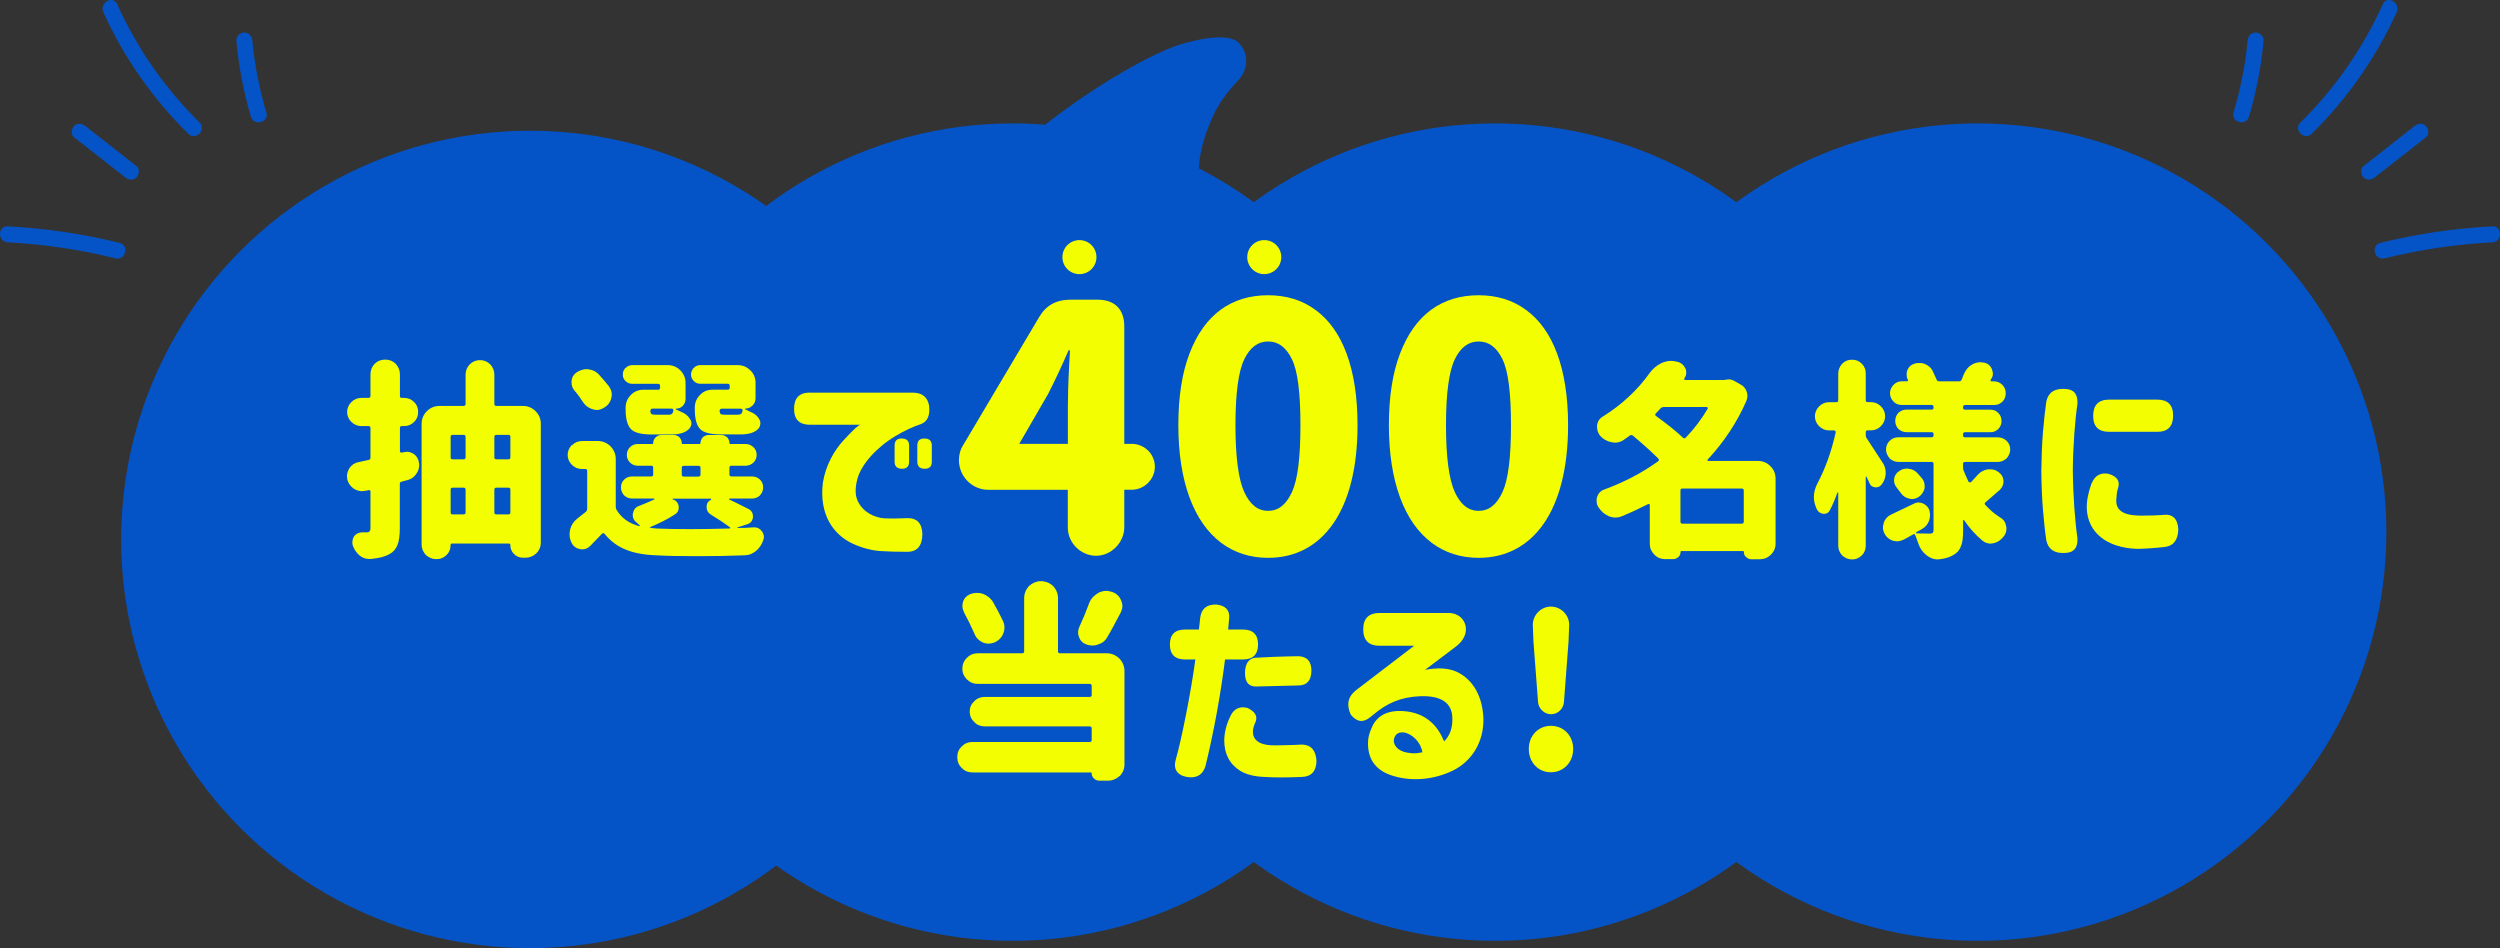 <svg viewBox="0 0 434.72 164.87" xmlns="http://www.w3.org/2000/svg"><rect x="0" y="0" width="434.72" height="164.87" fill="#333333" stroke="none"/><g fill="#0454c7"><circle cx="92.14" cy="93.8" r="71.07"/><circle cx="176.06" cy="92.53" r="71.07"/><circle cx="259.97" cy="92.53" r="71.07"/><circle cx="343.89" cy="92.53" r="71.07"/><path d="m168.23 36.42c4.53-10.24 26.5-25.01 36.46-28.51 1.52-.51 8.69-2.65 10.76-.42 1.28 1.36 1.6 3.26.87 4.95-.24.56-.61 1.11-1.09 1.6-2.01 2.17-3.46 4.22-4.29 6.13-.8 1.86-3.78 8.04-1.89 14.34"/></g><g fill="#f3ff00"><path d="m70.69 78.55c.44 0 .88.15 1.28.4.51.37.8.88.88 1.54.04.07.04.18.04.37 0 .55-.15 1.02-.48 1.5-.37.58-.88.95-1.57 1.13-.18.04-.51.11-.99.26-.22.04-.33.15-.33.4v7.75c0 1.28-.15 2.23-.4 2.85-.26.69-.73 1.24-1.35 1.57-.8.48-1.94.77-3.36.88h-.22c-.62 0-1.21-.22-1.68-.62-.55-.48-.95-1.06-1.17-1.75-.04-.11-.07-.29-.07-.55 0-.33.11-.69.29-1.02.37-.48.84-.69 1.43-.69h.73c.26 0 .44-.07.55-.18.11-.15.15-.33.15-.51v-6.43c0-.11-.04-.15-.11-.18-.07-.07-.15-.07-.22-.04l-.51.11-.62.07c-.4 0-.88-.11-1.35-.37-.62-.4-1.02-.95-1.21-1.61-.04-.29-.07-.51-.07-.66 0-.4.15-.84.4-1.32.37-.58.91-.95 1.61-1.1l1.75-.37c.22-.04.33-.18.33-.44v-5.08c0-.26-.11-.37-.37-.37h-1.24c-.66 0-1.24-.26-1.72-.73-.48-.48-.73-1.06-.73-1.72s.26-1.24.73-1.72c.48-.48 1.06-.73 1.72-.73h1.24c.26 0 .37-.11.37-.37v-3.73c0-.73.26-1.35.73-1.83.48-.48 1.1-.73 1.83-.73s1.35.26 1.83.73c.48.55.73 1.13.73 1.83v3.77c0 .22.11.33.33.33h.4c.69 0 1.28.26 1.75.73s.69 1.02.69 1.72-.22 1.24-.69 1.72c-.48.48-1.06.73-1.75.73h-.4c-.22 0-.33.11-.33.33v4.02c0 .11.04.18.11.22.04.04.11.07.22.04l.37-.07c.18-.04.37-.07.48-.07zm2.63-4.86c0-.84.29-1.57.91-2.19s1.35-.91 2.19-.91h4.17c.26 0 .37-.11.37-.37v-5.08c0-.69.26-1.32.73-1.79.48-.48 1.1-.73 1.79-.73s1.28.26 1.75.73c.48.48.73 1.1.73 1.79v5.08c0 .26.11.37.37.37h4.61c.84 0 1.57.29 2.19.91s.91 1.35.91 2.19v20.66c0 .73-.26 1.35-.77 1.86-.55.51-1.17.77-1.86.77h-.48c-.62 0-1.13-.22-1.57-.66-.4-.4-.62-.91-.62-1.54 0-.18-.07-.26-.26-.26h-9.87c-.18 0-.26.07-.26.26 0 .69-.22 1.24-.69 1.72-.48.48-1.06.73-1.72.73h-.11c-.66 0-1.24-.26-1.79-.73-.48-.55-.73-1.13-.73-1.79v-21.02zm5.41 6.18h1.86c.26 0 .37-.11.37-.37v-3.51c0-.26-.11-.37-.37-.37h-1.86c-.26 0-.37.11-.37.37v3.51c0 .26.11.37.37.37zm0 9.58h1.86c.26 0 .37-.11.37-.37v-3.91c0-.26-.11-.37-.37-.37h-1.86c-.26 0-.37.11-.37.37v3.91c0 .26.11.37.37.37zm7.6-9.58h2.05c.26 0 .37-.11.37-.37v-3.51c0-.26-.11-.37-.37-.37h-2.05c-.26 0-.37.11-.37.37v3.51c0 .26.11.37.37.37zm0 9.58h2.05c.26 0 .37-.11.37-.37v-3.91c0-.26-.11-.37-.37-.37h-2.05c-.26 0-.37.11-.37.37v3.91c0 .26.11.37.37.37z"/><path d="m99.47 77.42c.48-.48 1.06-.73 1.72-.73h2.78c.8 0 1.54.29 2.19.91.62.66.91 1.39.91 2.19v8.26c0 .29.07.51.18.66.84 1.39 2.12 2.3 3.91 2.78l.07-.04c.04-.07.04-.11 0-.11l-.62-.55c-.4-.33-.58-.73-.58-1.21 0-.15 0-.26.04-.33.11-.62.44-1.06 1.06-1.28 1.02-.4 1.9-.77 2.6-1.1.04-.04.07-.07.07-.11s-.04-.07-.11-.07h-3.77c-.55 0-1.02-.18-1.39-.55-.37-.4-.55-.88-.55-1.39 0-.55.18-.99.55-1.35.37-.37.84-.55 1.39-.55h3.33c.22 0 .33-.11.33-.37v-1.13c0-.26-.11-.37-.33-.37h-2.38c-.51 0-.95-.18-1.32-.55s-.55-.8-.55-1.32c0-.55.18-.99.55-1.35.37-.37.8-.55 1.32-.55h2.56c.11 0 .15-.04.15-.15 0-.4.15-.73.44-1.02.26-.26.58-.4.99-.4h2.12c.4 0 .77.15 1.02.4.26.33.4.66.4 1.02 0 .11.04.15.15.15h2.92c.11 0 .18-.04.18-.15 0-.37.15-.69.4-1.02.33-.26.66-.4.99-.4h2.27c.33 0 .66.15.99.4.26.33.4.66.4 1.02 0 .11.07.15.18.15h2.67c.48 0 .91.18 1.32.55.37.37.55.8.55 1.35 0 .51-.18.95-.55 1.32-.4.37-.84.55-1.32.55h-2.49c-.26 0-.37.11-.37.37v1.13c0 .26.11.37.37.37h3.55c.55 0 1.02.18 1.39.55s.55.8.55 1.35c0 .51-.18.99-.55 1.39-.37.37-.84.55-1.39.55h-3.88s-.07.04-.11.07c0 .04.04.07.07.11.88.4 2.01.99 3.4 1.68.48.29.69.69.69 1.21v.18c-.07.62-.4 1.02-.95 1.21l-1.72.55-.04.07.07.04c.99 0 1.9-.04 2.74-.11h.15c.55 0 .95.22 1.28.66.26.33.37.66.37 1.02 0 .18-.04.37-.11.55-.26.77-.69 1.39-1.24 1.86-.62.51-1.28.77-2.01.77-2.63.11-5.41.15-8.3.15s-5.12-.04-7.06-.15c-2.08-.07-3.88-.4-5.3-.99-1.39-.55-2.6-1.43-3.66-2.71-.15-.18-.29-.22-.48-.04l-2.05 2.12c-.4.4-.84.58-1.35.58-.18 0-.33 0-.44-.04-.69-.15-1.17-.51-1.46-1.13-.22-.48-.33-.95-.33-1.43 0-.29.04-.58.11-.88.18-.73.58-1.35 1.28-1.9l1.39-1.1c.18-.15.29-.33.29-.58v-6.54c0-.26-.11-.37-.37-.37h-.58c-.69 0-1.24-.26-1.72-.73-.48-.48-.73-1.06-.73-1.72s.26-1.24.73-1.72zm-.07-11.26c.07-.62.4-1.13.95-1.46s1.1-.51 1.65-.51l.4.04c.77.11 1.35.44 1.79.95.77.88 1.35 1.54 1.68 1.97.33.48.51.95.51 1.43 0 .26-.04.44-.07.55-.15.77-.55 1.32-1.21 1.72-.44.29-.88.44-1.32.44-.22 0-.44-.04-.66-.11-.69-.18-1.28-.58-1.68-1.17-.44-.69-.95-1.43-1.57-2.12-.33-.4-.48-.84-.48-1.35v-.37zm9.4-2.19c.33-.33.69-.48 1.17-.48h6.14c.84 0 1.57.29 2.19.91s.91 1.35.91 2.19v2.78c0 .44-.15.84-.48 1.21-.33.33-.73.48-1.21.48l-.04.04.04.07c.18.11.51.26.91.44.69.26 1.21.69 1.54 1.24.18.26.26.48.26.73 0 .33-.11.62-.33.91-.58.69-1.65 1.06-3.14 1.06h-3.4c-1.79 0-3-.29-3.62-.91s-.95-1.75-.95-3.44v-.33c0-.84.29-1.57.91-2.19.58-.62 1.32-.91 2.19-.91h2.52c.26 0 .37-.11.37-.37v-.29c0-.26-.11-.37-.37-.37h-4.46c-.48 0-.84-.15-1.17-.48-.33-.29-.48-.66-.48-1.13s.15-.84.48-1.17zm4.31 27.82 1.02.11c1.75.07 3.69.11 5.85.11s4.39-.04 6.87-.11c.07 0 .11-.04.11-.07.04-.04 0-.11-.04-.15-.99-.73-2.08-1.46-3.25-2.16-.55-.33-.8-.77-.8-1.35 0-.62.26-1.02.77-1.28.04-.04.07-.07.04-.11 0-.04-.04-.07-.07-.07h-6.62s-.07 0-.07.04l.04.07c.58.18.95.58 1.06 1.21v.29c0 .48-.22.84-.62 1.1-1.28.84-2.74 1.57-4.31 2.23-.04.04-.04.07-.04.11s.04.04.07.04zm.22-19.78c.11.07.37.11.73.11h2.16c.29 0 .48-.04.58-.15.11-.04.22-.22.29-.55.04-.07 0-.15-.04-.26-.07-.07-.15-.11-.26-.11h-3.33c-.11 0-.18.04-.26.11-.07.07-.11.15-.11.26 0 .33.07.51.22.58zm5.59 10.86h2.52c.26 0 .37-.11.37-.37v-1.13c0-.26-.11-.37-.37-.37h-2.52c-.26 0-.37.11-.37.37v1.13c0 .26.11.37.37.37zm1.72-18.9c.33-.33.69-.48 1.13-.48h6.51c.84 0 1.57.29 2.19.91.62.58.91 1.32.91 2.19v2.67c0 .48-.18.91-.51 1.24-.37.37-.8.55-1.28.55t-.04.04s-.04.07 0 .07l.91.44c.69.26 1.21.69 1.54 1.24.15.26.22.48.22.73 0 .33-.11.66-.29.91-.58.69-1.65 1.06-3.14 1.06h-3.4c-1.79 0-3-.29-3.62-.91s-.95-1.75-.95-3.44v-.33c0-.84.29-1.57.91-2.19.58-.62 1.32-.91 2.19-.91h2.6c.26 0 .37-.11.37-.37v-.29c0-.26-.11-.37-.37-.37h-4.75c-.44 0-.8-.15-1.13-.48s-.48-.69-.48-1.13c0-.4.15-.8.48-1.17zm8.19 8.01c.11-.04.22-.22.29-.55.04-.07 0-.15-.04-.26-.07-.07-.15-.11-.26-.11h-3.33c-.11 0-.18.04-.26.11-.07.07-.11.15-.11.26.04.33.11.51.22.58s.37.11.73.11h2.16c.29 0 .48-.04.58-.15z"/><path d="m140.86 68.28h17.99c1.54.04 2.45.8 2.71 2.27.18 1.68-.26 2.74-1.39 3.18-1.35.44-2.85 1.13-4.5 2.12-3.33 2.01-5.89 4.9-6.58 7.42-.44 1.65-.4 2.96.11 3.95.91 1.86 2.89 2.82 4.68 2.92.99.04 2.23.04 3.8-.04 1.75-.07 2.67.88 2.71 2.82-.04 2.05-.95 3.07-2.71 3.03-1.72 0-3.14-.04-4.24-.11-1.72-.07-3.4-.51-5.12-1.28-3.4-1.57-5.92-5.08-5.23-10.64.48-2.92 1.86-5.48 3.62-7.39 1.65-1.79 2.6-2.67 2.92-2.67h-8.77c-1.86 0-2.78-.91-2.78-2.78s.91-2.82 2.78-2.82zm14.7 9.21c0-.84.4-1.24 1.24-1.24s1.28.4 1.28 1.24v2.78c0 .84-.4 1.24-1.24 1.24s-1.28-.4-1.28-1.24zm3.95 0c0-.84.4-1.24 1.24-1.24s1.28.4 1.28 1.24v2.78c0 .84-.4 1.24-1.24 1.24s-1.28-.4-1.28-1.24z"/><path d="m167.47 77.42 13.13-22.12c1.24-2.19 3.02-3.19 5.56-3.19h4.67c3.02 0 4.67 1.66 4.67 4.67v20.4h1.3c2.19 0 4.02 1.77 4.02 3.96s-1.83 4.02-4.02 4.02h-1.3v6.51c0 2.66-2.25 4.97-4.91 4.97s-4.91-2.25-4.91-4.91v-6.56h-13.84c-2.78 0-5.09-2.31-5.09-5.15 0-1.01.24-1.83.71-2.6zm18.22-6.68c0-1.72.06-4.2.24-7.51.06-1.12.12-1.89.12-2.31h-.24c-1.18 2.72-2.37 5.26-3.55 7.57l-5.03 8.69h8.46v-6.45z"/><path d="m212.35 94.39c-4.73-3.55-7.45-10.59-7.45-20.46 0-4.91.65-9.11 1.95-12.48 2.6-6.8 7.33-10.11 13.66-10.11 3.13 0 5.91.83 8.22 2.54 4.67 3.37 7.33 10.17 7.33 20.05 0 14.96-6.15 23.07-15.55 23.07-3.13 0-5.85-.89-8.16-2.6zm4.02-8.81c1.01 2.19 2.37 3.25 4.14 3.25s3.13-1.06 4.14-3.25 1.48-6.03 1.48-11.65-.47-9.4-1.48-11.47-2.37-3.08-4.14-3.08-3.13 1.01-4.14 3.08-1.54 5.91-1.54 11.47.53 9.46 1.54 11.65z"/><path d="m248.96 94.39c-4.73-3.55-7.45-10.59-7.45-20.46 0-4.91.65-9.11 1.95-12.48 2.6-6.8 7.33-10.11 13.66-10.11 3.13 0 5.91.83 8.22 2.54 4.67 3.37 7.33 10.17 7.33 20.05 0 14.96-6.15 23.07-15.55 23.07-3.13 0-5.85-.89-8.16-2.6zm4.02-8.81c1.01 2.19 2.37 3.25 4.14 3.25s3.13-1.06 4.14-3.25 1.48-6.03 1.48-11.65-.47-9.4-1.48-11.47-2.37-3.08-4.14-3.08-3.13 1.01-4.14 3.08-1.54 5.91-1.54 11.47.53 9.46 1.54 11.65z"/><path d="m277.7 86.45c.22-.66.62-1.1 1.24-1.32 3.47-1.28 6.62-2.92 9.36-4.9.18-.11.22-.29.07-.48-1.21-1.21-2.67-2.52-4.42-3.99-.22-.15-.4-.15-.58 0l-1.02.73c-.48.33-.99.48-1.54.48-.15 0-.33-.04-.58-.07-.77-.15-1.43-.51-1.97-1.1-.37-.48-.55-.99-.55-1.5v-.29c.07-.69.4-1.21.99-1.57 3.33-2.08 6.03-4.61 8.15-7.57.48-.69 1.17-1.28 2.01-1.72.62-.26 1.17-.4 1.72-.4.26 0 .55.04.84.11l.22.04c.66.15 1.13.55 1.43 1.17.11.18.15.44.15.73 0 .37-.11.69-.33.99-.04.07-.04.15 0 .22 0 .04.04.07.15.07h6.73c.11 0 .15 0 .18-.04.29-.04.51-.07.62-.07.33 0 .62.07.91.22l1.1.62c.55.26.91.66 1.13 1.24.11.33.15.58.15.77 0 .26-.07.55-.18.88-1.65 3.77-3.91 7.17-6.73 10.2-.04.04-.07.11-.04.18.04.04.11.07.15.07h8.59c.88 0 1.61.29 2.19.91.62.58.91 1.32.91 2.19v11.26c0 .77-.26 1.39-.8 1.94-.58.55-1.24.8-1.97.8h-1.46c-.33 0-.66-.15-.91-.4-.26-.22-.37-.51-.37-.88 0-.11-.04-.15-.15-.15h-10.71c-.11 0-.15.04-.15.15 0 .33-.11.62-.37.88-.29.26-.58.37-.88.37h-1.43c-.77 0-1.39-.26-1.9-.8-.51-.51-.77-1.13-.77-1.86v-6.73c0-.11-.04-.15-.11-.18-.04-.04-.11-.04-.18 0-1.43.73-2.92 1.43-4.57 2.12-.37.15-.73.22-1.1.22-.4 0-.77-.07-1.13-.22-.73-.29-1.32-.8-1.79-1.5-.26-.33-.37-.73-.37-1.21 0-.26.04-.48.07-.62zm10.27-14.11c1.86 1.35 3.44 2.6 4.68 3.77.18.15.33.15.51-.04 1.5-1.57 2.74-3.22 3.77-4.97.04-.07.04-.15 0-.22s-.07-.11-.18-.11h-7.39c-.26 0-.44.07-.62.26l-.8.84c-.18.18-.15.33.04.48zm4.61 18.72h10.27c.26 0 .37-.11.37-.37v-5.37c0-.26-.11-.37-.37-.37h-10.27c-.26 0-.37.11-.37.37v5.37c0 .26.11.37.37.37z"/><path d="m327.9 82.25c0 .69-.22 1.35-.66 1.94-.26.37-.58.55-.99.55h-.18c-.48-.04-.84-.29-1.02-.8l-.48-1.02s-.04-.07-.07-.04c-.04 0-.07.04-.07.07v11.92c0 .69-.22 1.24-.69 1.72-.51.48-1.06.69-1.68.69s-1.21-.22-1.72-.69c-.48-.51-.69-1.1-.69-1.72v-9.21l-.04-.04s-.07 0-.11.04c-.37 1.06-.8 2.08-1.28 3-.22.48-.55.69-1.02.69h-.11c-.51-.04-.91-.29-1.17-.8-.33-.73-.51-1.43-.51-2.12 0-.8.22-1.61.66-2.45 1.32-2.49 2.38-5.41 3.14-8.81 0-.11-.04-.18-.07-.22-.04-.07-.11-.11-.22-.11h-.88c-.69 0-1.24-.26-1.72-.73-.48-.48-.73-1.06-.73-1.72s.26-1.24.73-1.72c.48-.48 1.02-.73 1.72-.73h1.28c.22 0 .33-.11.33-.37v-4.61c0-.62.22-1.21.69-1.72.48-.48 1.02-.69 1.72-.69.66 0 1.21.22 1.68.69s.69 1.02.69 1.72v4.64c0 .22.11.33.37.33h.55c.69 0 1.24.26 1.72.73.48.48.73 1.06.73 1.72s-.26 1.24-.73 1.72c-.48.48-1.02.73-1.72.73h-.55c-.26 0-.37.11-.37.33v.51c0 .22.07.44.22.62l2.67 4.09c.4.55.58 1.17.58 1.86zm-.33 8.63c.22-.62.62-1.1 1.24-1.39l3.98-1.9c.29-.15.58-.22.84-.22.22 0 .48.07.77.18.55.26.91.66 1.1 1.17.07.29.11.58.11.88s-.07.62-.18.99c-.26.62-.66 1.1-1.21 1.39l-.99.55s-.04.04-.04.11.04.11.07.11l2.38.04c.4 0 .58-.18.58-.58v-11.52c0-.26-.11-.37-.33-.37h-5.81c-.58 0-1.1-.22-1.5-.62-.4-.48-.62-.99-.62-1.54 0-.58.22-1.1.62-1.5s.88-.62 1.5-.62h5.81c.22 0 .33-.11.33-.37v-.15c0-.26-.11-.37-.33-.37h-4.35c-.55 0-1.02-.18-1.43-.55-.37-.4-.55-.88-.55-1.39 0-.55.18-1.02.55-1.43.4-.37.88-.55 1.43-.55h4.35c.22 0 .33-.11.33-.37v-.07c0-.26-.11-.37-.33-.37h-5.19c-.58 0-1.06-.18-1.43-.58-.4-.4-.62-.91-.62-1.46s.22-1.06.62-1.46c.37-.4.84-.62 1.43-.62h.88c.07 0 .15-.04.18-.07.04-.04.04-.11 0-.18l-.07-.15c-.11-.22-.15-.48-.15-.77 0-.33.04-.58.15-.8.22-.55.58-.88 1.13-1.06.26-.11.58-.15.91-.15s.66.04.91.15c.66.26 1.13.66 1.39 1.17l.69 1.5c.07.26.22.37.48.37h3.44c.26 0 .4-.11.48-.33l.37-.91c.33-.77.8-1.32 1.43-1.68.48-.26.95-.4 1.43-.4.11 0 .37.04.69.07.62.15 1.06.51 1.32 1.13.11.33.18.58.18.77 0 .37-.11.69-.33.99l-.07.11s-.04.11 0 .18c.04.04.11.07.15.07h.44c.55 0 1.06.22 1.46.62s.58.88.58 1.46-.18 1.06-.58 1.46-.88.58-1.46.58h-5.01c-.26 0-.37.11-.37.37v.07c0 .26.11.37.37.37h4.39c.55 0 .99.18 1.35.55.4.4.58.88.58 1.43s-.18.99-.58 1.39c-.37.37-.8.55-1.35.55h-4.39c-.26 0-.37.11-.37.37v.15c0 .26.11.37.37.37h5.67c.62 0 1.13.22 1.54.62s.62.91.62 1.5c0 .55-.22 1.06-.62 1.54-.48.4-.99.62-1.54.62h-5.67c-.26 0-.37.11-.37.37v.55c0 .26.04.51.15.69.11.33.4.95.8 1.83.07.07.15.11.22.11.11 0 .18 0 .22-.04l1.21-1.32c.48-.51 1.02-.8 1.72-.91h.37c.55 0 1.06.15 1.46.48.58.4.88.95.88 1.65 0 .55-.22 1.02-.62 1.43l-2.49 2.16c-.18.15-.22.29-.04.48.77.84 1.61 1.57 2.6 2.19.58.33.91.84 1.02 1.54.04.07.04.22.04.4 0 .51-.15.95-.48 1.35-.48.62-1.06 1.02-1.75 1.17l-.55.07c-.51 0-.99-.18-1.43-.55-1.17-.99-2.23-2.16-3.14-3.51-.04-.04-.07-.07-.11-.04-.04 0-.07.04-.07.11v1.72c0 1.21-.11 2.12-.37 2.71-.22.66-.66 1.17-1.32 1.54-.66.4-1.43.62-2.34.73l-.44.04c-.66 0-1.28-.26-1.9-.73-.69-.55-1.17-1.24-1.46-2.16l-.48-1.32c-.07-.22-.22-.26-.44-.11l-1.57.88c-.44.18-.8.29-1.13.29-.26 0-.51-.04-.77-.11-.66-.22-1.13-.62-1.46-1.24-.18-.4-.26-.73-.26-1.06 0-.15.04-.4.15-.8zm1.79-7.6c.11-.62.4-1.06.84-1.32.4-.33.88-.48 1.39-.48.15 0 .26 0 .33.04.62.07 1.13.33 1.54.8l.77.88c.29.37.44.8.44 1.28v.4c-.15.62-.48 1.13-.99 1.5-.4.26-.8.4-1.21.4l-.48-.07c-.62-.15-1.13-.48-1.46-.99l-.73-.95c-.29-.37-.44-.77-.44-1.21v-.29z"/><path d="m354.96 81.88c.04-2.41.11-4.68.29-6.76.18-2.12.37-3.88.58-5.3.33-1.57 1.43-2.3 3.22-2.19 1.57.04 2.3.91 2.19 2.63-.4 2.6-.77 7.24-.8 11.52.04 4.53.4 9.1.8 11.74.11 1.72-.62 2.6-2.19 2.63-1.79.11-2.89-.62-3.22-2.19-.22-1.43-.4-3.18-.58-5.3-.18-2.08-.26-4.35-.29-6.73v-.04zm8.77 2.12c.58-1.35 1.57-1.86 2.92-1.61 1.57.48 2.08 1.35 1.61 2.63-.15.48-.22 1.1-.26 1.86-.11 1.75 1.06 2.74 4.09 2.78 1.86 0 3.14-.04 3.91-.11 1.75-.26 2.67.58 2.78 2.49-.04 1.86-.84 2.89-2.34 3.07-1.57.18-3.14.29-4.72.33-5.52-.15-8.7-2.96-8.85-7.02-.04-1.24.22-2.71.84-4.42zm11.37-14.51c1.86 0 2.78.91 2.78 2.78s-.91 2.82-2.78 2.82h-8.34c-1.86 0-2.78-.91-2.78-2.78s.91-2.82 2.78-2.82z"/><path d="m167.23 129.79c.51-.51 1.13-.77 1.9-.77h20.33c.26 0 .37-.11.37-.37v-1.97c0-.26-.11-.37-.37-.37h-18.28c-.69 0-1.32-.26-1.79-.77-.51-.48-.77-1.1-.77-1.79 0-.73.26-1.32.77-1.79.48-.51 1.1-.77 1.79-.77h18.28c.26 0 .37-.11.37-.33v-1.57c0-.26-.11-.37-.37-.37h-19.45c-.73 0-1.35-.26-1.9-.8-.51-.51-.77-1.13-.77-1.86s.26-1.35.77-1.86c.55-.55 1.17-.8 1.9-.8h7.71c.26 0 .37-.11.37-.33v-9.25c0-.8.29-1.5.84-2.12.62-.55 1.32-.84 2.08-.84s1.5.29 2.12.84c.55.62.84 1.32.84 2.12v9.25c0 .22.11.33.37.33h8.12c.8 0 1.54.29 2.19.91.58.62.88 1.35.88 2.19v16.2c0 .8-.26 1.46-.8 2.01-.62.55-1.28.84-2.05.84h-1.57c-.33 0-.66-.15-.91-.4s-.37-.55-.37-.88c0-.11-.04-.15-.15-.15h-20.55c-.77 0-1.39-.26-1.9-.77s-.77-1.13-.77-1.9.26-1.35.77-1.86zm.22-25.15c.22-.62.62-1.06 1.24-1.32.4-.15.8-.22 1.21-.22.37 0 .69.04.99.15.69.26 1.28.69 1.72 1.32.69 1.21 1.28 2.34 1.83 3.47.15.37.22.73.22 1.06 0 .37-.07.73-.22 1.1-.29.69-.8 1.21-1.57 1.54-.33.11-.62.18-.95.18-.37 0-.73-.07-1.06-.22-.69-.33-1.17-.84-1.43-1.54-.55-1.24-1.13-2.45-1.79-3.66-.18-.4-.29-.77-.29-1.1 0-.26.04-.51.11-.77zm23.44-1.5c.48-.26.99-.4 1.5-.4.18 0 .44.04.84.15.8.22 1.35.69 1.68 1.43.18.4.26.77.26 1.06 0 .37-.11.73-.29 1.13-1.1 2.08-1.86 3.51-2.3 4.2-.33.66-.84 1.1-1.57 1.32-.33.15-.66.22-1.06.22-.37 0-.69-.07-1.02-.18-.62-.22-1.06-.62-1.28-1.24-.11-.26-.18-.51-.18-.84s.07-.66.22-.99c.62-1.35 1.17-2.67 1.65-3.98.26-.77.77-1.39 1.57-1.86z"/><path d="m206.03 109.47h2.45l.22-2.01c.18-1.61 1.13-2.38 2.81-2.34 1.57.18 2.34.95 2.23 2.34l-.18 2.01h2.6c1.72 0 2.6.88 2.6 2.6s-.88 2.6-2.6 2.6h-3.14c-.8 6.32-1.94 12.5-3.4 18.54-.48 1.54-1.54 2.16-3.22 1.9-1.79-.33-2.45-1.43-1.9-3.22.91-3.11 2.6-11.52 3.36-17.22h-1.83c-1.72 0-2.6-.88-2.6-2.6s.88-2.6 2.6-2.6zm7.97 14.95c.62-1.21 1.57-1.65 2.92-1.32 1.43.69 1.86 1.57 1.32 2.63-.77 1.72-.62 3.84 3.22 3.88 1.35 0 2.52-.04 3.51-.07l1.43-.07c1.57.04 2.41.99 2.52 2.85-.04 1.79-.88 2.71-2.52 2.78-2.67.11-4.86.11-6.54 0-1.79-.07-3.18-.44-4.2-1.06-1.86-1.17-2.78-2.96-2.78-5.34.04-1.43.4-2.85 1.13-4.28zm4.35-10.05c1.94-.11 4.39-.22 7.42-.26 1.5.04 2.27.88 2.27 2.56-.04 1.65-.77 2.49-2.19 2.52l-7.17.18c-1.5.11-2.23-.69-2.19-2.49.07-1.57.69-2.41 1.86-2.52z"/><path d="m251.8 106.58c.99 0 1.79.33 2.38.95 1.17 1.32.99 3.4-1.02 4.9l-5.37 4.06c2.23-.44 4.06-.33 5.52.33 2.89 1.35 4.53 4.39 4.64 8.23.04 4.06-2.05 7.31-5.26 8.92-3.22 1.57-6.95 1.97-10.31.99-2.96-.84-4.46-2.71-4.5-5.56-.04-.91.18-1.86.66-2.89.91-2.19 3.03-3.29 6.51-2.74 3.03.55 4.9 2.34 6.07 5.15.99-.99 1.46-2.3 1.43-3.95 0-2.71-1.86-4.02-5.56-3.91-3.55.15-5.89 1.28-8.19 3.22l-.55.44c-1.21.99-2.3.84-3.36-.44-.8-1.72-.51-3.14.88-4.24l10.13-7.75h-6c-1.9 0-2.85-.95-2.85-2.85s.95-2.85 2.85-2.85h11.92zm-7.64 24.17c.84.22 1.61.29 2.23.22.33-.04.62-.11.95-.15-.26-1.72-1.72-3.22-3.29-3.47-.69-.04-1.21.18-1.46.66-.58.99 0 2.27 1.57 2.74z"/><path d="m269.68 126.21c2.23 0 3.88 1.72 3.88 4.02s-1.65 4.06-3.88 4.06-3.84-1.75-3.84-4.06 1.65-4.02 3.84-4.02zm-3.14-17.48c-.04-1.75 1.39-3.25 3.14-3.25s3.22 1.46 3.18 3.25l-.11 2.82-.8 10.57c-.11 1.13-1.06 2.08-2.23 2.08s-2.16-.95-2.27-2.08l-.8-10.57z"/></g><g fill="#0454c7"><path d="m12.88 23.88c2.97 2.32 5.94 4.65 8.9 6.97.59.46 1.39.58 1.96 0 .48-.48.59-1.5 0-1.96-2.97-2.32-5.94-4.65-8.9-6.97-.59-.46-1.39-.58-1.96 0-.48.48-.59 1.5 0 1.96z"/><path d="m34.71 21.31c-6.02-5.92-10.87-12.89-14.34-20.59-.73-1.63-3.13-.22-2.4 1.4 3.57 7.89 8.6 15.08 14.78 21.15 1.27 1.25 3.24-.71 1.96-1.96z"/><path d="m46.32 19.56c-1.22-4.08-2.05-8.27-2.44-12.52-.07-.75-.59-1.39-1.39-1.39-.7 0-1.46.64-1.39 1.39.41 4.49 1.24 8.93 2.54 13.26.51 1.71 3.19.98 2.68-.74z"/><path d="m20.81 42.24c-6.38-1.58-12.91-2.54-19.47-2.88-1.79-.09-1.78 2.68 0 2.78 6.33.33 12.59 1.26 18.74 2.78 1.73.43 2.47-2.25.74-2.68z"/><path d="m419.88 21.91c-2.97 2.32-5.94 4.65-8.9 6.97-.59.46-.48 1.48 0 1.96.58.58 1.37.46 1.96 0 2.97-2.32 5.94-4.65 8.9-6.97.59-.46.48-1.48 0-1.96-.58-.58-1.37-.46-1.96 0z"/><path d="m401.97 23.27c6.18-6.07 11.21-13.26 14.78-21.15.73-1.62-1.66-3.03-2.4-1.4-3.48 7.69-8.32 14.67-14.34 20.59-1.28 1.25.69 3.22 1.96 1.96z"/><path d="m391.07 20.3c1.29-4.32 2.13-8.76 2.54-13.26.07-.75-.69-1.39-1.39-1.39-.81 0-1.32.64-1.39 1.39-.39 4.25-1.22 8.43-2.44 12.52-.51 1.71 2.17 2.45 2.68.74z"/><path d="m414.64 44.92c6.15-1.52 12.41-2.45 18.74-2.78 1.78-.09 1.79-2.87 0-2.78-6.57.34-13.09 1.3-19.47 2.88-1.73.43-1 3.11.74 2.68z"/></g><circle cx="187.7" cy="44.71" fill="#f3ff00" r="2.96"/><circle cx="219.84" cy="44.71" fill="#f3ff00" r="2.96"/></svg>